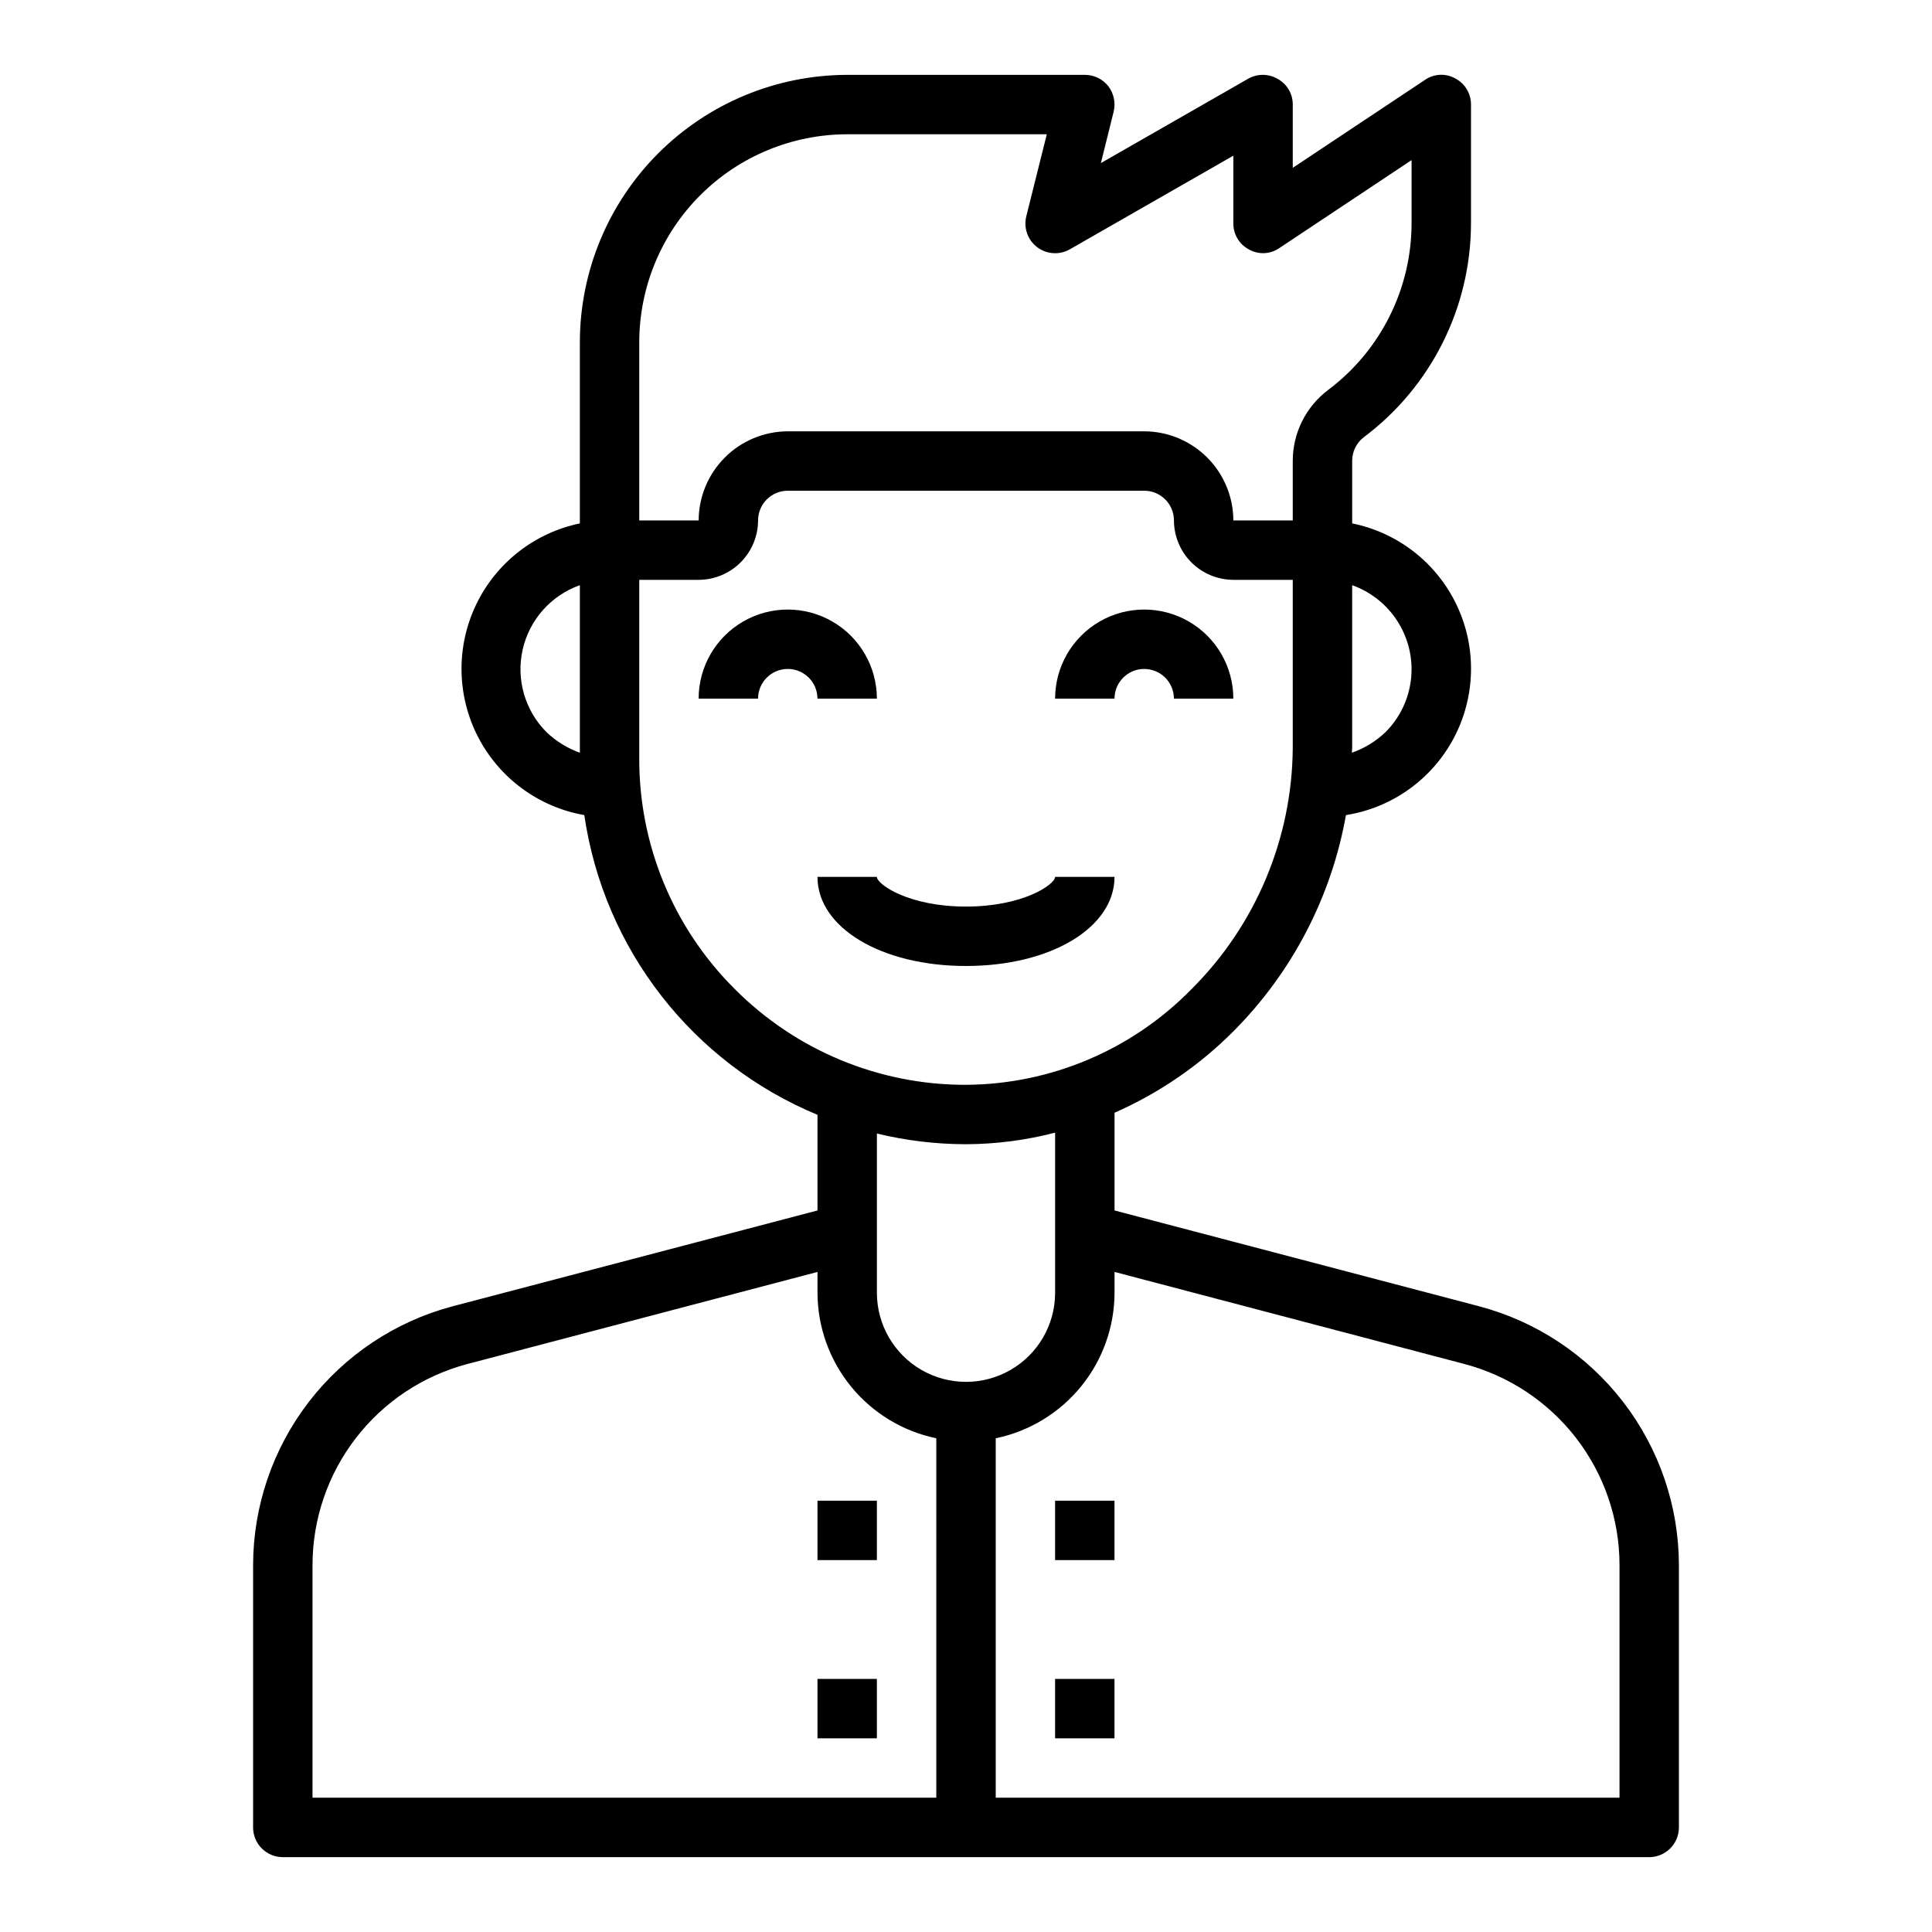 <?xml version="1.0" encoding="UTF-8"?>
<!-- Uploaded to: ICON Repo, www.iconrepo.com, Generator: ICON Repo Mixer Tools -->
<svg fill="#000000" width="800px" height="800px" version="1.1" viewBox="144 144 512 512" xmlns="http://www.w3.org/2000/svg">
 <g>
  <path d="m376.38 329.15c0-8.434-4.5-16.23-11.809-20.449-7.309-4.219-16.309-4.219-23.617 0-7.305 4.219-11.809 12.016-11.809 20.449h15.746c0-4.348 3.523-7.871 7.871-7.871s7.871 3.523 7.871 7.871z"/>
  <path d="m447.23 321.28c2.09 0 4.09 0.832 5.566 2.305 1.477 1.477 2.305 3.481 2.305 5.566h15.746c0-8.434-4.504-16.23-11.809-20.449-7.309-4.219-16.309-4.219-23.617 0-7.305 4.219-11.809 12.016-11.809 20.449h15.746c0-4.348 3.523-7.871 7.871-7.871z"/>
  <path d="m536.11 490.21-96.746-25.426v-25.898c11.746-5.168 22.426-12.48 31.488-21.57 15.562-15.605 25.977-35.605 29.836-57.309 12.227-1.93 22.832-9.516 28.609-20.465 5.777-10.949 6.059-23.98 0.75-35.168-5.305-11.188-15.574-19.219-27.707-21.668v-16.613c0.004-2.434 1.137-4.731 3.07-6.219 17.852-13.375 28.379-34.367 28.418-56.676v-31.488c0.02-2.91-1.594-5.586-4.172-6.93-2.531-1.414-5.648-1.262-8.031 0.395l-35.031 23.301v-16.766c0.023-2.809-1.484-5.402-3.934-6.769-2.422-1.441-5.426-1.473-7.875-0.082l-39.043 22.359 3.387-13.617-0.004-0.004c0.574-2.352 0.051-4.84-1.414-6.769-1.504-1.898-3.797-3.004-6.219-2.992h-62.977c-18.781 0.031-36.785 7.504-50.066 20.785s-20.754 31.285-20.781 50.066v48.02c-12.047 2.5-22.227 10.484-27.523 21.586-5.297 11.102-5.102 24.043 0.531 34.977 5.637 10.938 16.055 18.609 28.172 20.738 5.176 35.512 28.648 65.68 61.793 79.43v25.348l-96.824 25.426c-15.109 4.035-28.465 12.941-38 25.336-9.535 12.398-14.719 27.59-14.742 43.23v69.512c0 2.086 0.828 4.09 2.305 5.566 1.477 1.473 3.481 2.305 5.566 2.305h362.11c2.09 0 4.09-0.832 5.566-2.305 1.477-1.477 2.305-3.481 2.305-5.566v-69.512c-0.023-15.648-5.219-30.855-14.77-43.25-9.551-12.398-22.926-21.297-38.051-25.316zm-238.44-146.73c-3.289-1.176-6.289-3.027-8.82-5.43-5.734-5.734-8.125-14.008-6.336-21.918 1.789-7.906 7.512-14.344 15.156-17.051zm220.41-22.199c0.016 6.25-2.445 12.254-6.848 16.691-2.562 2.457-5.621 4.336-8.973 5.508 0-0.473 0.078-0.867 0.078-1.34v-43.059c4.586 1.637 8.559 4.644 11.375 8.613 2.816 3.973 4.344 8.719 4.367 13.586zm-204.67-86.59c0.016-14.609 5.828-28.617 16.156-38.949 10.332-10.328 24.34-16.141 38.949-16.156h52.898l-5.434 21.727h0.004c-0.773 3.066 0.363 6.297 2.887 8.203 2.527 1.906 5.945 2.117 8.684 0.535l43.297-24.797v17.949c-0.023 2.906 1.59 5.582 4.172 6.926 2.531 1.414 5.648 1.262 8.027-0.395l35.031-23.301v16.77c-0.027 17.336-8.188 33.656-22.039 44.082-5.934 4.438-9.434 11.406-9.449 18.812v15.824h-15.742c-0.02-6.258-2.516-12.254-6.938-16.68-4.426-4.422-10.422-6.918-16.68-6.938h-94.465c-6.258 0.02-12.254 2.516-16.676 6.938-4.426 4.426-6.922 10.422-6.941 16.68h-15.742zm25.348 171.45c-16.312-16.199-25.441-38.262-25.348-61.246v-47.23h15.742c4.172-0.016 8.172-1.676 11.121-4.625 2.949-2.953 4.613-6.949 4.625-11.121 0-4.348 3.523-7.871 7.871-7.871h94.465c2.09 0 4.09 0.828 5.566 2.305 1.477 1.477 2.305 3.481 2.305 5.566 0.012 4.172 1.676 8.168 4.625 11.121 2.949 2.949 6.949 4.609 11.121 4.625h15.742v44.477c-0.152 24.039-9.801 47.043-26.844 64-15.734 16.082-37.246 25.207-59.746 25.348h-0.16c-22.922 0.016-44.906-9.105-61.086-25.348zm53.371 214.27h-165.31v-61.637c0.008-12.16 4.031-23.98 11.449-33.617 7.418-9.641 17.812-16.555 29.566-19.676l92.809-24.402v5.508c0.023 9.066 3.168 17.852 8.902 24.875 5.734 7.023 13.707 11.859 22.586 13.699zm-15.742-133.82v-42.191c7.656 1.855 15.504 2.805 23.379 2.832h0.238c7.969-0.031 15.902-1.062 23.613-3.07v42.43c0 8.438-4.5 16.234-11.809 20.453-7.305 4.219-16.309 4.219-23.613 0-7.309-4.219-11.809-12.016-11.809-20.453zm196.8 133.82h-165.31v-95.25c8.879-1.84 16.855-6.676 22.59-13.699 5.731-7.023 8.875-15.809 8.898-24.875v-5.512l92.734 24.402-0.004 0.004c11.773 3.102 22.184 10.012 29.617 19.652 7.434 9.641 11.469 21.469 11.477 33.641z"/>
  <path d="m360.64 541.7h15.742v15.742h-15.742z"/>
  <path d="m360.64 588.93h15.742v15.742h-15.742z"/>
  <path d="m423.61 541.7h15.742v15.742h-15.742z"/>
  <path d="m423.61 588.93h15.742v15.742h-15.742z"/>
  <path d="m439.36 376.38h-15.746c0 1.961-8.375 7.871-23.617 7.871-15.242 0-23.617-5.91-23.617-7.871h-15.742c0 13.461 16.918 23.617 39.359 23.617 22.445 0 39.363-10.156 39.363-23.617z"/>
 </g>
</svg>